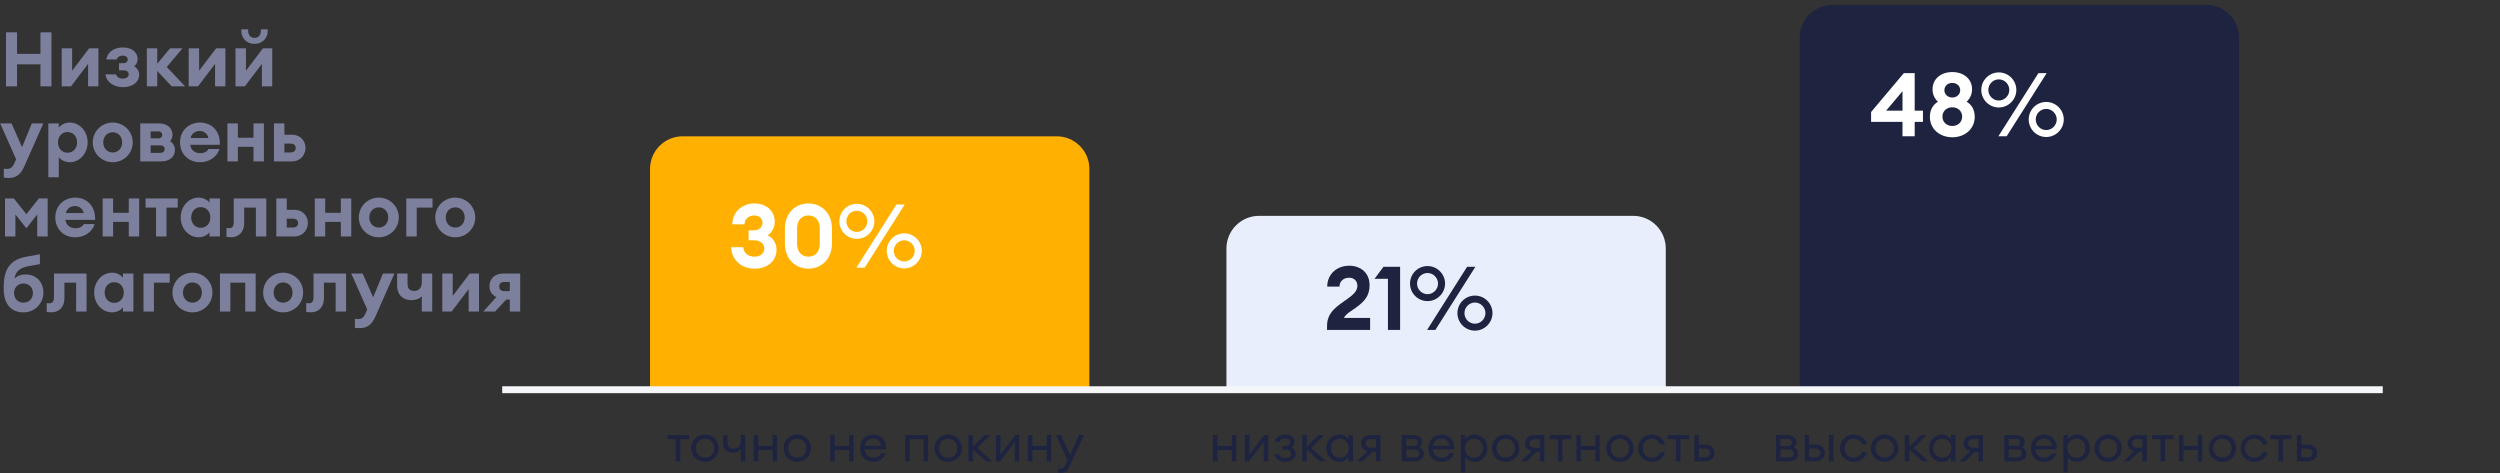 <?xml version="1.0" encoding="UTF-8"?> <svg xmlns="http://www.w3.org/2000/svg" width="333" height="63" viewBox="0 0 333 63" fill="none"><rect x="0" y="0" width="333" height="63" fill="#333333" stroke="none"/><path d="M0.8 11.496V4.309H2.268V7.174H5.385V4.309H6.853V11.496H5.385V8.571H2.268V11.496H0.8ZM8.221 11.496V6.435H9.607V9.421L11.875 6.435H13.11V11.496H11.733V8.51L9.466 11.496H8.221ZM18.538 10.008C18.538 10.767 17.849 11.607 16.372 11.607C15.329 11.607 14.256 11.111 14.033 9.907H15.461C15.572 10.271 15.906 10.474 16.361 10.474C16.868 10.464 17.141 10.241 17.141 9.897C17.141 9.573 16.898 9.37 16.473 9.37H15.855V8.419H16.422C16.776 8.419 17.009 8.247 17.009 7.923C17.009 7.629 16.797 7.407 16.341 7.407C15.926 7.407 15.643 7.609 15.541 7.923H14.155C14.387 6.738 15.41 6.323 16.382 6.323C17.768 6.323 18.335 7.164 18.335 7.822C18.335 8.176 18.224 8.56 17.86 8.824C18.295 9.077 18.538 9.461 18.538 10.008ZM19.559 11.496V6.435H20.946V8.49L22.657 6.435H24.307L22.212 8.925L24.651 11.496H22.869L20.946 9.451V11.496H19.559ZM25.135 11.496V6.435H26.522V9.421L28.789 6.435H30.024V11.496H28.647V8.51L26.38 11.496H25.135ZM35.665 4.086C35.665 5.159 34.875 5.848 33.903 5.848C32.931 5.848 32.142 5.159 32.142 4.086V3.904H33.053V4.086C33.053 4.714 33.438 5.048 33.903 5.048C34.369 5.048 34.754 4.714 34.754 4.086V3.904H35.665V4.086ZM31.372 11.496V6.435H32.759V9.421L35.027 6.435H36.262V11.496H34.885V8.51L32.618 11.496H31.372ZM5.77 16.435L3.249 22.134C2.774 23.207 2.166 23.703 1.184 23.703C0.901 23.703 0.698 23.693 0.506 23.662V22.478C0.658 22.488 0.779 22.498 1.002 22.498C1.346 22.498 1.65 22.326 1.893 21.8L2.146 21.213L0.02 16.435H1.539L2.936 19.603L4.241 16.435H5.77ZM6.441 23.612V16.435H7.828V17.002C8.061 16.678 8.597 16.323 9.296 16.323C10.642 16.323 11.675 17.528 11.675 18.965C11.675 20.403 10.642 21.607 9.296 21.607C8.597 21.607 8.061 21.253 7.828 20.929V23.612H6.441ZM10.268 18.965C10.268 18.176 9.751 17.589 8.992 17.589C8.233 17.589 7.717 18.176 7.717 18.965C7.717 19.755 8.233 20.342 8.992 20.342C9.751 20.342 10.268 19.755 10.268 18.965ZM17.679 18.965C17.679 20.443 16.485 21.607 15.017 21.607C13.549 21.607 12.355 20.443 12.355 18.965C12.355 17.488 13.549 16.323 15.017 16.323C16.485 16.323 17.679 17.488 17.679 18.965ZM13.752 18.965C13.752 19.745 14.288 20.312 15.017 20.312C15.746 20.312 16.272 19.745 16.272 18.965C16.272 18.186 15.746 17.619 15.017 17.619C14.288 17.619 13.752 18.186 13.752 18.965ZM18.68 21.496V16.435H21.099C22.415 16.435 22.982 17.194 22.982 17.953C22.982 18.287 22.87 18.55 22.658 18.803C23.052 19.056 23.306 19.482 23.306 19.957C23.306 20.706 22.81 21.496 21.453 21.496H18.68ZM20.066 18.429H21.099C21.332 18.429 21.605 18.307 21.605 17.963C21.605 17.619 21.332 17.498 21.099 17.498H20.066V18.429ZM20.066 20.362H21.382C21.686 20.362 21.929 20.19 21.929 19.856C21.929 19.532 21.686 19.36 21.382 19.36H20.066V20.362ZM29.224 19.846C28.92 20.869 27.918 21.607 26.633 21.607C25.084 21.607 23.98 20.494 23.98 18.955C23.98 17.447 25.104 16.323 26.643 16.323C28.131 16.323 29.356 17.386 29.285 19.289H25.337C25.398 19.887 25.843 20.403 26.703 20.403C27.189 20.403 27.614 20.19 27.776 19.846H29.224ZM26.602 17.447C25.965 17.447 25.519 17.822 25.387 18.378H27.766C27.594 17.7 27.078 17.447 26.602 17.447ZM30.295 21.496V16.435H31.682V18.348H33.767V16.435H35.154V21.496H33.767V19.552H31.682V21.496H30.295ZM36.493 21.496V16.435H37.88V17.943H38.832C40.188 17.943 40.694 18.945 40.694 19.694C40.694 20.453 40.188 21.496 38.832 21.496H36.493ZM37.88 19.127V20.312H38.67C39.125 20.312 39.388 20.099 39.388 19.704C39.388 19.32 39.125 19.127 38.67 19.127H37.88ZM3.513 30.403L2.055 28.571V31.496H0.668V26.435H1.842L3.513 28.53L5.173 26.435H6.347V31.496H4.96V28.571L3.513 30.403ZM12.607 29.846C12.303 30.869 11.301 31.607 10.015 31.607C8.466 31.607 7.363 30.494 7.363 28.955C7.363 27.447 8.487 26.323 10.025 26.323C11.513 26.323 12.738 27.386 12.667 29.289H8.719C8.78 29.887 9.225 30.403 10.086 30.403C10.572 30.403 10.997 30.19 11.159 29.846H12.607ZM9.985 27.447C9.347 27.447 8.902 27.822 8.77 28.378H11.149C10.977 27.7 10.46 27.447 9.985 27.447ZM13.677 31.496V26.435H15.064V28.348H17.15V26.435H18.536V31.496H17.15V29.552H15.064V31.496H13.677ZM20.787 31.496V27.649H19.39V26.435H23.672V27.649H22.174V31.496H20.787ZM24.069 28.965C24.069 27.528 25.102 26.323 26.448 26.323C27.147 26.323 27.683 26.678 27.906 27.002V26.435H29.293V31.496H27.906V30.929C27.683 31.253 27.147 31.607 26.448 31.607C25.102 31.607 24.069 30.403 24.069 28.965ZM28.017 28.965C28.017 28.176 27.501 27.589 26.742 27.589C25.983 27.589 25.466 28.176 25.466 28.965C25.466 29.755 25.983 30.342 26.742 30.342C27.501 30.342 28.017 29.755 28.017 28.965ZM32.524 29.674C32.524 31.03 31.684 31.597 30.823 31.597C30.55 31.597 30.337 31.587 30.165 31.547V30.372C30.277 30.383 30.408 30.393 30.52 30.393C30.914 30.393 31.137 30.21 31.137 29.502V26.435H35.469V31.496H34.083V27.649H32.524V29.674ZM36.809 31.496V26.435H38.196V27.943H39.148C40.504 27.943 41.011 28.945 41.011 29.694C41.011 30.453 40.504 31.496 39.148 31.496H36.809ZM38.196 29.127V30.312H38.986C39.441 30.312 39.705 30.099 39.705 29.704C39.705 29.32 39.441 29.127 38.986 29.127H38.196ZM41.93 31.496V26.435H43.317V28.348H45.402V26.435H46.789V31.496H45.402V29.552H43.317V31.496H41.93ZM53.119 28.965C53.119 30.443 51.925 31.607 50.457 31.607C48.989 31.607 47.794 30.443 47.794 28.965C47.794 27.488 48.989 26.323 50.457 26.323C51.925 26.323 53.119 27.488 53.119 28.965ZM49.191 28.965C49.191 29.745 49.728 30.312 50.457 30.312C51.185 30.312 51.712 29.745 51.712 28.965C51.712 28.186 51.185 27.619 50.457 27.619C49.728 27.619 49.191 28.186 49.191 28.965ZM54.119 31.496V26.435H57.611V27.649H55.506V31.496H54.119ZM63.301 28.965C63.301 30.443 62.107 31.607 60.639 31.607C59.171 31.607 57.977 30.443 57.977 28.965C57.977 27.488 59.171 26.323 60.639 26.323C62.107 26.323 63.301 27.488 63.301 28.965ZM59.373 28.965C59.373 29.745 59.91 30.312 60.639 30.312C61.368 30.312 61.894 29.745 61.894 28.965C61.894 28.186 61.368 27.619 60.639 27.619C59.91 27.619 59.373 28.186 59.373 28.965ZM5.78 38.955C5.78 40.443 4.626 41.607 3.128 41.607C1.407 41.607 0.496 40.403 0.496 38.5V38.206C0.496 35.554 1.61 34.532 3.543 34.188L5.314 33.864V35.179L3.847 35.443C2.723 35.645 2.065 36.101 1.933 37.103C2.338 36.708 2.865 36.556 3.391 36.556C4.899 36.556 5.78 37.639 5.78 38.955ZM1.873 38.996C1.873 39.836 2.409 40.312 3.118 40.312C3.837 40.312 4.383 39.836 4.383 38.996C4.383 38.328 3.877 37.761 3.128 37.761C2.369 37.761 1.873 38.338 1.873 38.996ZM8.581 39.674C8.581 41.03 7.741 41.597 6.88 41.597C6.607 41.597 6.395 41.587 6.223 41.547V40.373C6.334 40.383 6.465 40.393 6.577 40.393C6.972 40.393 7.194 40.211 7.194 39.502V36.435H11.527V41.496H10.14V37.649H8.581V39.674ZM12.543 38.965C12.543 37.528 13.575 36.323 14.922 36.323C15.62 36.323 16.157 36.678 16.379 37.002V36.435H17.766V41.496H16.379V40.929C16.157 41.253 15.62 41.607 14.922 41.607C13.575 41.607 12.543 40.403 12.543 38.965ZM16.491 38.965C16.491 38.176 15.975 37.589 15.215 37.589C14.456 37.589 13.94 38.176 13.94 38.965C13.94 39.755 14.456 40.342 15.215 40.342C15.975 40.342 16.491 39.755 16.491 38.965ZM19.114 41.496V36.435H22.607V37.649H20.501V41.496H19.114ZM28.297 38.965C28.297 40.443 27.102 41.607 25.634 41.607C24.166 41.607 22.972 40.443 22.972 38.965C22.972 37.487 24.166 36.323 25.634 36.323C27.102 36.323 28.297 37.487 28.297 38.965ZM24.369 38.965C24.369 39.745 24.905 40.312 25.634 40.312C26.363 40.312 26.889 39.745 26.889 38.965C26.889 38.186 26.363 37.619 25.634 37.619C24.905 37.619 24.369 38.186 24.369 38.965ZM29.297 41.496V36.435H34.054V41.496H32.667V37.649H30.683V41.496H29.297ZM40.377 38.965C40.377 40.443 39.182 41.607 37.714 41.607C36.246 41.607 35.052 40.443 35.052 38.965C35.052 37.487 36.246 36.323 37.714 36.323C39.182 36.323 40.377 37.487 40.377 38.965ZM36.449 38.965C36.449 39.745 36.985 40.312 37.714 40.312C38.443 40.312 38.969 39.745 38.969 38.965C38.969 38.186 38.443 37.619 37.714 37.619C36.985 37.619 36.449 38.186 36.449 38.965ZM43.151 39.674C43.151 41.03 42.311 41.597 41.45 41.597C41.177 41.597 40.964 41.587 40.792 41.547V40.373C40.904 40.383 41.035 40.393 41.146 40.393C41.541 40.393 41.764 40.211 41.764 39.502V36.435H46.096V41.496H44.71V37.649H43.151V39.674ZM52.538 36.435L50.018 42.134C49.542 43.207 48.935 43.703 47.953 43.703C47.669 43.703 47.467 43.693 47.275 43.662V42.478C47.426 42.488 47.548 42.498 47.77 42.498C48.115 42.498 48.418 42.326 48.661 41.8L48.914 41.213L46.789 36.435H48.307L49.704 39.603L51.01 36.435H52.538ZM57.572 41.496H56.186V39.451C55.973 39.735 55.447 39.978 54.779 39.978C53.736 39.978 52.896 39.35 52.896 37.983V36.435H54.283V37.822C54.283 38.49 54.647 38.753 55.173 38.753C55.659 38.753 56.186 38.459 56.186 37.639V36.435H57.572V41.496ZM58.914 41.496V36.435H60.3V39.421L62.568 36.435H63.803V41.496H62.426V38.51L60.159 41.496H58.914ZM64.372 41.496L66.113 39.573C65.536 39.289 65.192 38.773 65.192 38.135C65.192 37.163 65.86 36.435 67.054 36.435H69.291V41.496H67.905V39.897H67.429L65.941 41.496H64.372ZM67.135 38.783H67.905V37.558H67.125C66.71 37.558 66.498 37.801 66.498 38.196C66.498 38.571 66.781 38.783 67.135 38.783Z" fill="#7D809D"></path><path d="M86.584 22.501C86.584 20.102 88.529 18.156 90.929 18.156H140.759C143.158 18.156 145.104 20.102 145.104 22.501V51.78H86.584V22.501Z" fill="#FFB000"></path><path d="M163.362 33.095C163.362 30.695 165.307 28.75 167.707 28.75H217.536C219.936 28.75 221.881 30.695 221.881 33.095V51.78H163.362V33.095Z" fill="#E8EEFB"></path><path d="M239.719 4.998C239.719 2.599 241.665 0.653 244.065 0.653H293.894C296.294 0.653 298.239 2.599 298.239 4.998V51.779H239.719V4.998Z" fill="#1E2440"></path><path d="M66.895 51.91H317.381" stroke="#F4F6FA" stroke-width="0.921"></path><path d="M253.413 18.154V16.235H249.23V14.919L253.591 9.741H255.037V14.742H256.139V16.235H255.037V18.154H253.413ZM253.413 14.742V12.146L251.233 14.742H253.413ZM263.032 15.571C263.032 17.159 261.741 18.285 260.046 18.285C258.351 18.285 257.06 17.159 257.06 15.571C257.06 14.635 257.463 13.959 258.138 13.545C257.676 13.142 257.415 12.561 257.415 11.874C257.415 10.57 258.47 9.598 260.046 9.598C261.622 9.598 262.677 10.57 262.677 11.874C262.677 12.549 262.416 13.13 261.954 13.545C262.641 13.947 263.032 14.635 263.032 15.571ZM258.991 12.016C258.991 12.561 259.442 12.988 260.046 12.988C260.65 12.988 261.101 12.561 261.101 12.016C261.101 11.459 260.65 11.044 260.046 11.044C259.442 11.044 258.991 11.459 258.991 12.016ZM258.731 15.535C258.731 16.187 259.216 16.78 260.046 16.78C260.876 16.78 261.361 16.187 261.361 15.535C261.361 14.884 260.876 14.291 260.046 14.291C259.216 14.291 258.731 14.884 258.731 15.535ZM268.577 11.98C268.577 13.26 267.522 14.315 266.242 14.315C264.951 14.315 263.908 13.26 263.908 11.98C263.908 10.689 264.951 9.646 266.242 9.646C267.522 9.646 268.577 10.689 268.577 11.98ZM266.183 18.154L271.516 9.741H272.618L267.285 18.154H266.183ZM264.844 11.98C264.844 12.739 265.46 13.39 266.242 13.39C267.013 13.39 267.641 12.739 267.641 11.98C267.641 11.222 267.013 10.57 266.242 10.57C265.46 10.57 264.844 11.222 264.844 11.98ZM274.893 15.915C274.893 17.194 273.838 18.249 272.558 18.249C271.267 18.249 270.224 17.194 270.224 15.915C270.224 14.623 271.267 13.58 272.558 13.58C273.838 13.58 274.893 14.623 274.893 15.915ZM271.16 15.915C271.16 16.673 271.776 17.325 272.558 17.325C273.329 17.325 273.957 16.673 273.957 15.915C273.957 15.156 273.329 14.505 272.558 14.505C271.776 14.505 271.16 15.156 271.16 15.915Z" fill="white"></path><path d="M103.433 33.263C103.433 34.744 102.26 35.787 100.518 35.787C98.918 35.787 97.449 34.779 97.39 32.931H99.001C99.084 33.748 99.689 34.187 100.518 34.187C101.253 34.187 101.786 33.772 101.798 33.132C101.798 32.433 101.253 32.006 100.423 32.006H99.713V30.679H100.352C101.134 30.679 101.549 30.264 101.561 29.672C101.573 29.091 101.087 28.7 100.471 28.7C99.713 28.7 99.167 29.198 99.179 29.885H97.544C97.544 28.131 98.99 27.1 100.471 27.1C102.201 27.1 103.196 28.203 103.196 29.542C103.196 30.359 102.746 31.023 102.26 31.355C102.888 31.651 103.433 32.315 103.433 33.263ZM110.815 32.457C110.815 34.388 109.523 35.787 107.686 35.787C105.838 35.787 104.546 34.388 104.546 32.457V30.419C104.546 28.499 105.838 27.1 107.686 27.1C109.523 27.1 110.815 28.499 110.815 30.419V32.457ZM106.17 32.457C106.17 33.547 106.786 34.187 107.686 34.187C108.575 34.187 109.191 33.547 109.191 32.457V30.419C109.191 29.34 108.575 28.7 107.686 28.7C106.786 28.7 106.17 29.34 106.17 30.419V32.457ZM116.466 29.482C116.466 30.762 115.411 31.817 114.131 31.817C112.839 31.817 111.797 30.762 111.797 29.482C111.797 28.191 112.839 27.148 114.131 27.148C115.411 27.148 116.466 28.191 116.466 29.482ZM114.072 35.656L119.404 27.243H120.507L115.174 35.656H114.072ZM112.733 29.482C112.733 30.241 113.349 30.892 114.131 30.892C114.901 30.892 115.529 30.241 115.529 29.482C115.529 28.724 114.901 28.072 114.131 28.072C113.349 28.072 112.733 28.724 112.733 29.482ZM122.782 33.417C122.782 34.696 121.727 35.751 120.447 35.751C119.156 35.751 118.113 34.696 118.113 33.417C118.113 32.125 119.156 31.082 120.447 31.082C121.727 31.082 122.782 32.125 122.782 33.417ZM119.049 33.417C119.049 34.175 119.665 34.827 120.447 34.827C121.218 34.827 121.846 34.175 121.846 33.417C121.846 32.658 121.218 32.006 120.447 32.006C119.665 32.006 119.049 32.658 119.049 33.417Z" fill="white"></path><path d="M182.499 42.347V43.947H176.763V43.39C176.763 41.506 178.245 40.7 179.477 39.812C180.212 39.29 180.804 38.769 180.804 38.081C180.804 37.465 180.413 36.991 179.69 36.991C178.944 36.991 178.411 37.501 178.422 38.176H176.787C176.787 36.529 178.055 35.392 179.726 35.392C181.148 35.392 182.428 36.268 182.428 37.987C182.428 39.432 181.717 40.167 180.65 40.949C180.129 41.34 179.24 41.802 179.015 42.347H182.499ZM184.872 43.947V37.133H183.094L184.279 35.534H186.495V43.947H184.872ZM192.482 37.773C192.482 39.053 191.427 40.108 190.147 40.108C188.855 40.108 187.813 39.053 187.813 37.773C187.813 36.482 188.855 35.439 190.147 35.439C191.427 35.439 192.482 36.482 192.482 37.773ZM190.088 43.947L195.42 35.534H196.522L191.19 43.947H190.088ZM188.749 37.773C188.749 38.532 189.365 39.184 190.147 39.184C190.917 39.184 191.545 38.532 191.545 37.773C191.545 37.015 190.917 36.363 190.147 36.363C189.365 36.363 188.749 37.015 188.749 37.773ZM198.798 41.708C198.798 42.987 197.743 44.042 196.463 44.042C195.172 44.042 194.129 42.987 194.129 41.708C194.129 40.416 195.172 39.373 196.463 39.373C197.743 39.373 198.798 40.416 198.798 41.708ZM195.065 41.708C195.065 42.466 195.681 43.118 196.463 43.118C197.233 43.118 197.862 42.466 197.862 41.708C197.862 40.949 197.233 40.297 196.463 40.297C195.681 40.297 195.065 40.949 195.065 41.708Z" fill="#1E2440"></path><path d="M236.567 61.452V57.952H238.093C238.877 57.952 239.29 58.337 239.29 58.904C239.29 59.17 239.185 59.408 238.947 59.583C239.339 59.765 239.521 60.073 239.521 60.437C239.521 60.983 239.15 61.452 238.261 61.452H236.567ZM237.169 59.401H238.142C238.415 59.401 238.681 59.282 238.681 58.932C238.681 58.582 238.415 58.47 238.142 58.47H237.169V59.401ZM237.169 60.927H238.296C238.66 60.927 238.905 60.738 238.905 60.402C238.905 60.066 238.66 59.884 238.296 59.884H237.169V60.927ZM243.615 61.452V57.952H244.217V61.452H243.615ZM240.381 61.452V57.952H240.983V59.212H241.795C242.698 59.212 243.076 59.779 243.076 60.325C243.076 60.878 242.691 61.452 241.788 61.452H240.381ZM240.983 59.758V60.906H241.767C242.215 60.906 242.474 60.689 242.474 60.325C242.474 59.961 242.215 59.758 241.774 59.758H240.983ZM248.676 60.22C248.48 60.976 247.794 61.522 246.912 61.522C245.848 61.522 245.085 60.703 245.085 59.702C245.085 58.701 245.848 57.882 246.912 57.882C247.794 57.882 248.48 58.428 248.676 59.184H248.032C247.878 58.743 247.458 58.435 246.912 58.435C246.184 58.435 245.694 58.995 245.694 59.702C245.694 60.409 246.184 60.969 246.912 60.969C247.458 60.969 247.878 60.661 248.032 60.22H248.676ZM252.854 59.702C252.854 60.71 252.077 61.522 251.027 61.522C249.97 61.522 249.193 60.71 249.193 59.702C249.193 58.694 249.97 57.882 251.027 57.882C252.077 57.882 252.854 58.694 252.854 59.702ZM249.809 59.702C249.809 60.402 250.299 60.962 251.027 60.962C251.755 60.962 252.238 60.402 252.238 59.702C252.238 59.002 251.755 58.442 251.027 58.442C250.299 58.442 249.809 59.002 249.809 59.702ZM253.718 61.452V57.952H254.32V59.506L255.874 57.952H256.637L254.922 59.667L256.896 61.452H256.07L254.32 59.891V61.452H253.718ZM256.925 59.702C256.925 58.701 257.66 57.882 258.64 57.882C259.165 57.882 259.641 58.155 259.872 58.491V57.952H260.474V61.452H259.872V60.913C259.641 61.249 259.165 61.522 258.64 61.522C257.66 61.522 256.925 60.703 256.925 59.702ZM259.921 59.702C259.921 58.995 259.438 58.435 258.731 58.435C258.024 58.435 257.534 58.995 257.534 59.702C257.534 60.409 258.024 60.969 258.731 60.969C259.438 60.969 259.921 60.409 259.921 59.702ZM261.012 61.452L262.433 60.08C261.887 59.954 261.565 59.555 261.565 59.065C261.565 58.449 262.006 57.952 262.839 57.952H264.134V61.452H263.532V60.178H263.084L261.768 61.452H261.012ZM262.874 59.639H263.532V58.491H262.874C262.412 58.491 262.167 58.701 262.167 59.072C262.167 59.443 262.44 59.639 262.874 59.639ZM266.966 61.452V57.952H268.492C269.276 57.952 269.689 58.337 269.689 58.904C269.689 59.17 269.584 59.408 269.346 59.583C269.738 59.765 269.92 60.073 269.92 60.437C269.92 60.983 269.549 61.452 268.66 61.452H266.966ZM267.568 59.401H268.541C268.814 59.401 269.08 59.282 269.08 58.932C269.08 58.582 268.814 58.47 268.541 58.47H267.568V59.401ZM267.568 60.927H268.695C269.059 60.927 269.304 60.738 269.304 60.402C269.304 60.066 269.059 59.884 268.695 59.884H267.568V60.927ZM273.91 60.388C273.735 61.004 273.161 61.522 272.272 61.522C271.25 61.522 270.508 60.745 270.508 59.702C270.508 58.68 271.194 57.882 272.286 57.882C273.385 57.882 274.05 58.778 273.966 59.863H271.117C271.138 60.5 271.649 60.976 272.279 60.976C272.713 60.976 273.084 60.808 273.294 60.388H273.91ZM272.265 58.414C271.761 58.414 271.264 58.694 271.145 59.387H273.329C273.217 58.736 272.783 58.414 272.265 58.414ZM274.835 62.915V57.952H275.437V58.491C275.668 58.155 276.144 57.882 276.669 57.882C277.642 57.882 278.384 58.701 278.384 59.702C278.384 60.703 277.642 61.522 276.669 61.522C276.144 61.522 275.668 61.249 275.437 60.913V62.915H274.835ZM277.768 59.702C277.768 58.995 277.285 58.435 276.578 58.435C275.871 58.435 275.388 58.995 275.388 59.702C275.388 60.409 275.871 60.969 276.578 60.969C277.285 60.969 277.768 60.409 277.768 59.702ZM282.632 59.702C282.632 60.71 281.855 61.522 280.805 61.522C279.748 61.522 278.971 60.71 278.971 59.702C278.971 58.694 279.748 57.882 280.805 57.882C281.855 57.882 282.632 58.694 282.632 59.702ZM279.587 59.702C279.587 60.402 280.077 60.962 280.805 60.962C281.533 60.962 282.016 60.402 282.016 59.702C282.016 59.002 281.533 58.442 280.805 58.442C280.077 58.442 279.587 59.002 279.587 59.702ZM282.846 61.452L284.267 60.08C283.721 59.954 283.399 59.555 283.399 59.065C283.399 58.449 283.84 57.952 284.673 57.952H285.968V61.452H285.366V60.178H284.918L283.602 61.452H282.846ZM284.708 59.639H285.366V58.491H284.708C284.246 58.491 284.001 58.701 284.001 59.072C284.001 59.443 284.274 59.639 284.708 59.639ZM287.777 61.452V58.505H286.664V57.952H289.541V58.505H288.379V61.452H287.777ZM290.229 61.452V57.952H290.831V59.394H292.742V57.952H293.344V61.452H292.742V59.94H290.831V61.452H290.229ZM297.862 59.702C297.862 60.71 297.085 61.522 296.035 61.522C294.978 61.522 294.201 60.71 294.201 59.702C294.201 58.694 294.978 57.882 296.035 57.882C297.085 57.882 297.862 58.694 297.862 59.702ZM294.817 59.702C294.817 60.402 295.307 60.962 296.035 60.962C296.763 60.962 297.246 60.402 297.246 59.702C297.246 59.002 296.763 58.442 296.035 58.442C295.307 58.442 294.817 59.002 294.817 59.702ZM302.044 60.22C301.848 60.976 301.162 61.522 300.28 61.522C299.216 61.522 298.453 60.703 298.453 59.702C298.453 58.701 299.216 57.882 300.28 57.882C301.162 57.882 301.848 58.428 302.044 59.184H301.4C301.246 58.743 300.826 58.435 300.28 58.435C299.552 58.435 299.062 58.995 299.062 59.702C299.062 60.409 299.552 60.969 300.28 60.969C300.826 60.969 301.246 60.661 301.4 60.22H302.044ZM303.493 61.452V58.505H302.38V57.952H305.257V58.505H304.095V61.452H303.493ZM305.945 61.452V57.952H306.547V59.212H307.359C308.262 59.212 308.64 59.779 308.64 60.325C308.64 60.878 308.255 61.452 307.352 61.452H305.945ZM306.547 59.758V60.906H307.331C307.779 60.906 308.038 60.689 308.038 60.325C308.038 59.961 307.779 59.758 307.338 59.758H306.547Z" fill="#1E2440"></path><path d="M161.567 61.452V57.952H162.169V59.394H164.08V57.952H164.682V61.452H164.08V59.94H162.169V61.452H161.567ZM165.819 61.452V57.952H166.421V60.514L168.395 57.952H168.927V61.452H168.332V58.876L166.358 61.452H165.819ZM172.57 60.479C172.57 61.039 172.094 61.522 171.184 61.522C170.491 61.522 169.875 61.179 169.742 60.507H170.351C170.47 60.843 170.778 61.011 171.184 61.011C171.716 61.011 171.961 60.752 171.961 60.43C171.961 60.087 171.695 59.877 171.219 59.877H170.813V59.387H171.219C171.59 59.387 171.849 59.226 171.849 58.89C171.849 58.561 171.576 58.386 171.177 58.386C170.813 58.386 170.519 58.547 170.414 58.876H169.819C169.952 58.197 170.547 57.882 171.184 57.882C171.989 57.882 172.43 58.316 172.43 58.855C172.43 59.177 172.297 59.443 172.003 59.618C172.36 59.772 172.57 60.066 172.57 60.479ZM173.462 61.452V57.952H174.064V59.506L175.618 57.952H176.381L174.666 59.667L176.64 61.452H175.814L174.064 59.891V61.452H173.462ZM176.668 59.702C176.668 58.701 177.403 57.882 178.383 57.882C178.908 57.882 179.384 58.155 179.615 58.491V57.952H180.217V61.452H179.615V60.913C179.384 61.249 178.908 61.522 178.383 61.522C177.403 61.522 176.668 60.703 176.668 59.702ZM179.664 59.702C179.664 58.995 179.181 58.435 178.474 58.435C177.767 58.435 177.277 58.995 177.277 59.702C177.277 60.409 177.767 60.969 178.474 60.969C179.181 60.969 179.664 60.409 179.664 59.702ZM180.755 61.452L182.176 60.08C181.63 59.954 181.308 59.555 181.308 59.065C181.308 58.449 181.749 57.952 182.582 57.952H183.877V61.452H183.275V60.178H182.827L181.511 61.452H180.755ZM182.617 59.639H183.275V58.491H182.617C182.155 58.491 181.91 58.701 181.91 59.072C181.91 59.443 182.183 59.639 182.617 59.639ZM186.71 61.452V57.952H188.236C189.02 57.952 189.433 58.337 189.433 58.904C189.433 59.17 189.328 59.408 189.09 59.583C189.482 59.765 189.664 60.073 189.664 60.437C189.664 60.983 189.293 61.452 188.404 61.452H186.71ZM187.312 59.401H188.285C188.558 59.401 188.824 59.282 188.824 58.932C188.824 58.582 188.558 58.47 188.285 58.47H187.312V59.401ZM187.312 60.927H188.439C188.803 60.927 189.048 60.738 189.048 60.402C189.048 60.066 188.803 59.884 188.439 59.884H187.312V60.927ZM193.653 60.388C193.478 61.004 192.904 61.522 192.015 61.522C190.993 61.522 190.251 60.745 190.251 59.702C190.251 58.68 190.937 57.882 192.029 57.882C193.128 57.882 193.793 58.778 193.709 59.863H190.86C190.881 60.5 191.392 60.976 192.022 60.976C192.456 60.976 192.827 60.808 193.037 60.388H193.653ZM192.008 58.414C191.504 58.414 191.007 58.694 190.888 59.387H193.072C192.96 58.736 192.526 58.414 192.008 58.414ZM194.578 62.915V57.952H195.18V58.491C195.411 58.155 195.887 57.882 196.412 57.882C197.385 57.882 198.127 58.701 198.127 59.702C198.127 60.703 197.385 61.522 196.412 61.522C195.887 61.522 195.411 61.249 195.18 60.913V62.915H194.578ZM197.511 59.702C197.511 58.995 197.028 58.435 196.321 58.435C195.614 58.435 195.131 58.995 195.131 59.702C195.131 60.409 195.614 60.969 196.321 60.969C197.028 60.969 197.511 60.409 197.511 59.702ZM202.375 59.702C202.375 60.71 201.598 61.522 200.548 61.522C199.491 61.522 198.714 60.71 198.714 59.702C198.714 58.694 199.491 57.882 200.548 57.882C201.598 57.882 202.375 58.694 202.375 59.702ZM199.33 59.702C199.33 60.402 199.82 60.962 200.548 60.962C201.276 60.962 201.759 60.402 201.759 59.702C201.759 59.002 201.276 58.442 200.548 58.442C199.82 58.442 199.33 59.002 199.33 59.702ZM202.589 61.452L204.01 60.08C203.464 59.954 203.142 59.555 203.142 59.065C203.142 58.449 203.583 57.952 204.416 57.952H205.711V61.452H205.109V60.178H204.661L203.345 61.452H202.589ZM204.451 59.639H205.109V58.491H204.451C203.989 58.491 203.744 58.701 203.744 59.072C203.744 59.443 204.017 59.639 204.451 59.639ZM207.52 61.452V58.505H206.407V57.952H209.284V58.505H208.122V61.452H207.52ZM209.972 61.452V57.952H210.574V59.394H212.485V57.952H213.087V61.452H212.485V59.94H210.574V61.452H209.972ZM217.605 59.702C217.605 60.71 216.828 61.522 215.778 61.522C214.721 61.522 213.944 60.71 213.944 59.702C213.944 58.694 214.721 57.882 215.778 57.882C216.828 57.882 217.605 58.694 217.605 59.702ZM214.56 59.702C214.56 60.402 215.05 60.962 215.778 60.962C216.506 60.962 216.989 60.402 216.989 59.702C216.989 59.002 216.506 58.442 215.778 58.442C215.05 58.442 214.56 59.002 214.56 59.702ZM221.787 60.22C221.591 60.976 220.905 61.522 220.023 61.522C218.959 61.522 218.196 60.703 218.196 59.702C218.196 58.701 218.959 57.882 220.023 57.882C220.905 57.882 221.591 58.428 221.787 59.184H221.143C220.989 58.743 220.569 58.435 220.023 58.435C219.295 58.435 218.805 58.995 218.805 59.702C218.805 60.409 219.295 60.969 220.023 60.969C220.569 60.969 220.989 60.661 221.143 60.22H221.787ZM223.236 61.452V58.505H222.123V57.952H225V58.505H223.838V61.452H223.236ZM225.688 61.452V57.952H226.29V59.212H227.102C228.005 59.212 228.383 59.779 228.383 60.325C228.383 60.878 227.998 61.452 227.095 61.452H225.688ZM226.29 59.758V60.906H227.074C227.522 60.906 227.781 60.689 227.781 60.325C227.781 59.961 227.522 59.758 227.081 59.758H226.29Z" fill="#1E2440"></path><path d="M90.004 61.452V58.505H88.891V57.952H91.767V58.505H90.606V61.452H90.004ZM95.734 59.702C95.734 60.71 94.957 61.522 93.907 61.522C92.85 61.522 92.073 60.71 92.073 59.702C92.073 58.694 92.85 57.882 93.907 57.882C94.957 57.882 95.734 58.694 95.734 59.702ZM92.689 59.702C92.689 60.402 93.179 60.962 93.907 60.962C94.635 60.962 95.118 60.402 95.118 59.702C95.118 59.002 94.635 58.442 93.907 58.442C93.179 58.442 92.689 59.002 92.689 59.702ZM99.265 61.452H98.663V59.821C98.474 60.108 98.061 60.29 97.592 60.29C96.829 60.29 96.311 59.835 96.311 59.009V57.952H96.913V58.946C96.913 59.548 97.263 59.744 97.732 59.744C98.152 59.744 98.663 59.45 98.663 58.792V57.952H99.265V61.452ZM100.399 61.452V57.952H101.001V59.394H102.912V57.952H103.514V61.452H102.912V59.94H101.001V61.452H100.399ZM108.032 59.702C108.032 60.71 107.255 61.522 106.205 61.522C105.148 61.522 104.371 60.71 104.371 59.702C104.371 58.694 105.148 57.882 106.205 57.882C107.255 57.882 108.032 58.694 108.032 59.702ZM104.987 59.702C104.987 60.402 105.477 60.962 106.205 60.962C106.933 60.962 107.416 60.402 107.416 59.702C107.416 59.002 106.933 58.442 106.205 58.442C105.477 58.442 104.987 59.002 104.987 59.702ZM110.585 61.452V57.952H111.187V59.394H113.098V57.952H113.7V61.452H113.098V59.94H111.187V61.452H110.585ZM117.966 60.388C117.791 61.004 117.217 61.522 116.328 61.522C115.306 61.522 114.564 60.745 114.564 59.702C114.564 58.68 115.25 57.882 116.342 57.882C117.441 57.882 118.106 58.778 118.022 59.863H115.173C115.194 60.5 115.705 60.976 116.335 60.976C116.769 60.976 117.14 60.808 117.35 60.388H117.966ZM116.321 58.414C115.817 58.414 115.32 58.694 115.201 59.387H117.385C117.273 58.736 116.839 58.414 116.321 58.414ZM120.579 61.452V57.952H123.617V61.452H123.015V58.505H121.181V61.452H120.579ZM128.13 59.702C128.13 60.71 127.353 61.522 126.303 61.522C125.246 61.522 124.469 60.71 124.469 59.702C124.469 58.694 125.246 57.882 126.303 57.882C127.353 57.882 128.13 58.694 128.13 59.702ZM125.085 59.702C125.085 60.402 125.575 60.962 126.303 60.962C127.031 60.962 127.514 60.402 127.514 59.702C127.514 59.002 127.031 58.442 126.303 58.442C125.575 58.442 125.085 59.002 125.085 59.702ZM128.994 61.452V57.952H129.596V59.506L131.15 57.952H131.913L130.198 59.667L132.172 61.452H131.346L129.596 59.891V61.452H128.994ZM132.665 61.452V57.952H133.267V60.514L135.241 57.952H135.773V61.452H135.178V58.876L133.204 61.452H132.665ZM136.917 61.452V57.952H137.519V59.394H139.43V57.952H140.032V61.452H139.43V59.94H137.519V61.452H136.917ZM144.396 57.952L142.499 62.075C142.212 62.712 141.876 62.985 141.337 62.985C141.169 62.985 141.05 62.978 140.945 62.95V62.418C141.05 62.432 141.141 62.439 141.288 62.439C141.526 62.439 141.729 62.32 141.918 61.907L142.205 61.291L140.658 57.952H141.323L142.534 60.591L143.724 57.952H144.396Z" fill="#1E2440"></path></svg> 